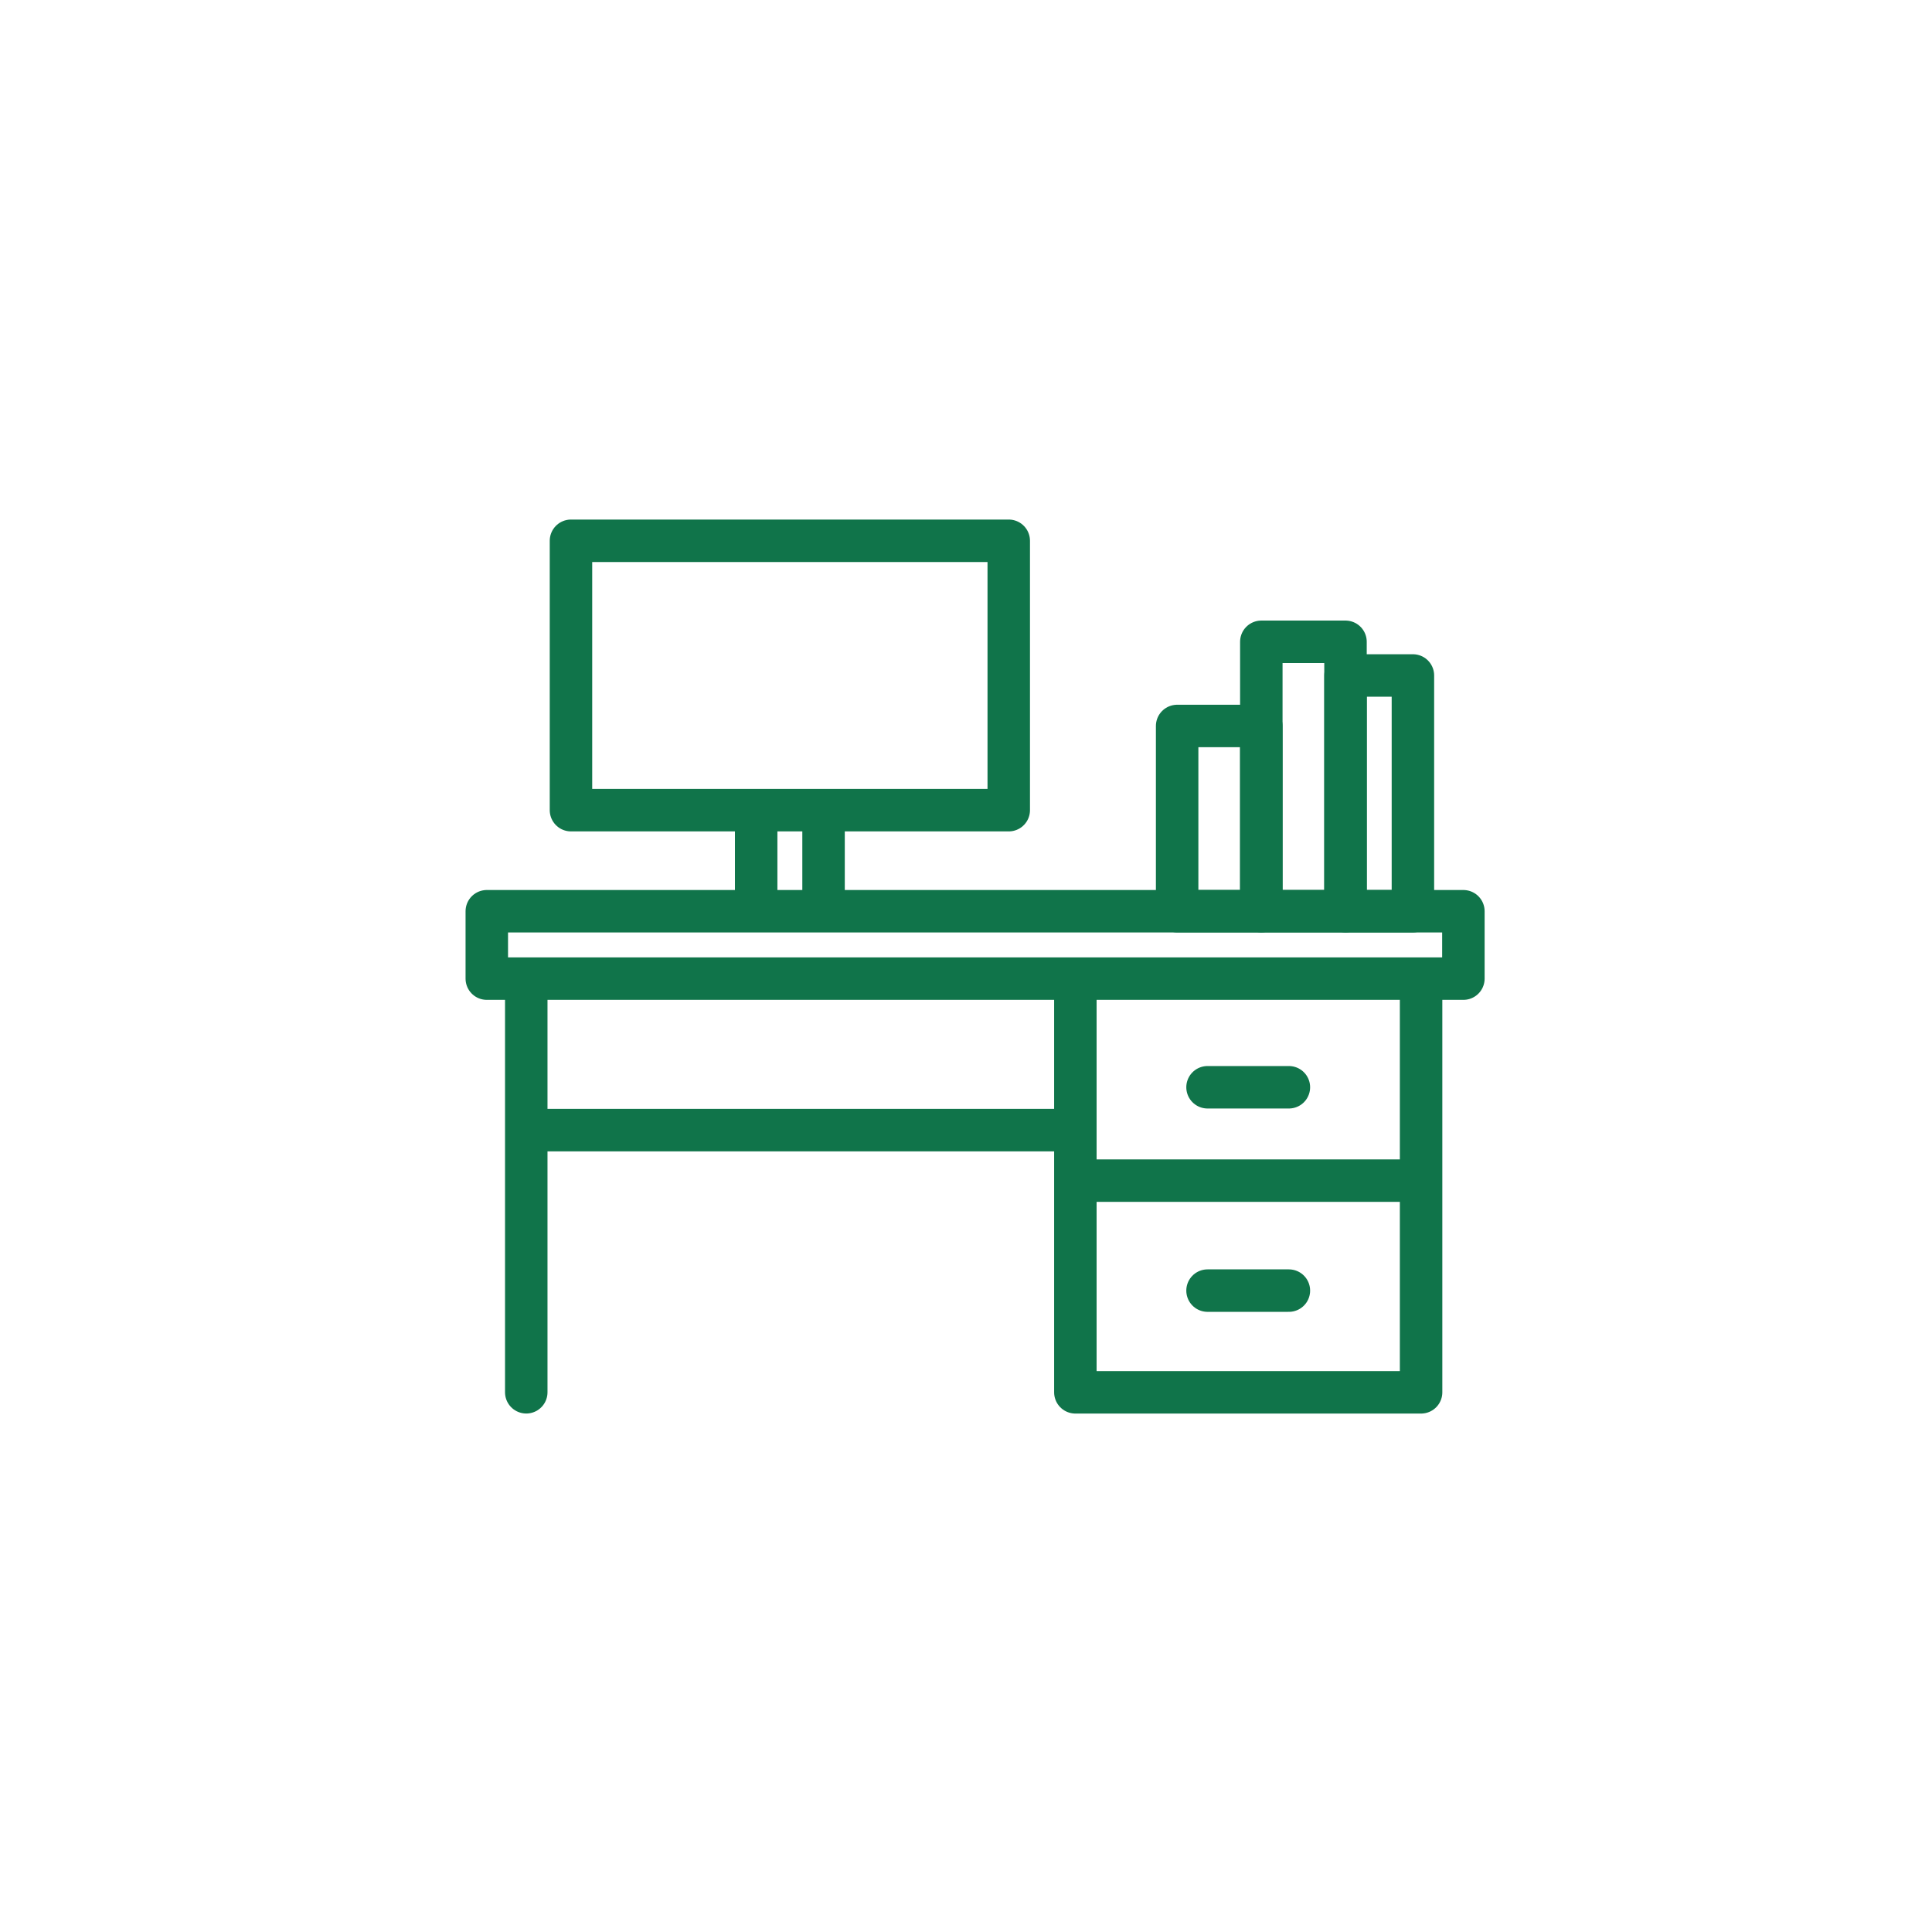 <?xml version="1.0" encoding="UTF-8"?><svg xmlns="http://www.w3.org/2000/svg" width="56px" height="56px" viewBox="0 0 56 56" version="1.1"><g id="UI-Kit" stroke="none" stroke-width="1" fill="none" fill-rule="evenodd"><g id="Icons" transform="translate(-240, -1026)"><g id="Hotdesk" transform="translate(240, 1026)"><g id="Rectangle_848" opacity="0"><rect id="Rectangle" fill="#FFFFFF" fill-rule="nonzero" x="0" y="0" width="56" height="56"></rect><rect id="Rectangle" stroke="#10744A" stroke-width="1.231" x="0.616" y="0.616" width="54.769" height="54.769"></rect></g><g id="icons8-office_1_" transform="translate(14.11, 15.675)" stroke="#10744A" stroke-linejoin="round" stroke-width="1.231"><polyline id="Path_4385" points="27.081 12.892 27.081 24.682 17.06 24.682 17.06 12.892"></polyline><line x1="1.144" y1="13.186" x2="1.144" y2="24.681" id="Line_202" stroke-linecap="round"></line><rect id="Rectangle_828" stroke-linecap="round" x="0" y="10.738" width="28.307" height="1.953"></rect><line x1="17.082" y1="18.546" x2="26.843" y2="18.546" id="Line_203"></line><line x1="0.976" y1="17.082" x2="17.082" y2="17.082" id="Line_204"></line><line x1="20.891" y1="15.84" x2="23.249" y2="15.84" id="Line_205" stroke-linecap="round"></line><line x1="20.891" y1="21.734" x2="23.249" y2="21.734" id="Line_206" stroke-linecap="round"></line><rect id="Rectangle_829" stroke-linecap="round" x="2.44" y="0" width="12.689" height="7.808"></rect><line x1="7.808" y1="10.736" x2="7.808" y2="7.808" id="Line_207"></line><line x1="9.761" y1="7.808" x2="9.761" y2="10.736" id="Line_208"></line><rect id="Rectangle_830" x="20.01" y="5.368" width="2.44" height="5.368"></rect><rect id="Rectangle_831" x="24.891" y="3.904" width="1.953" height="6.833"></rect><rect id="Rectangle_832" x="22.45" y="2.928" width="2.44" height="7.808"></rect></g></g></g></g></svg>